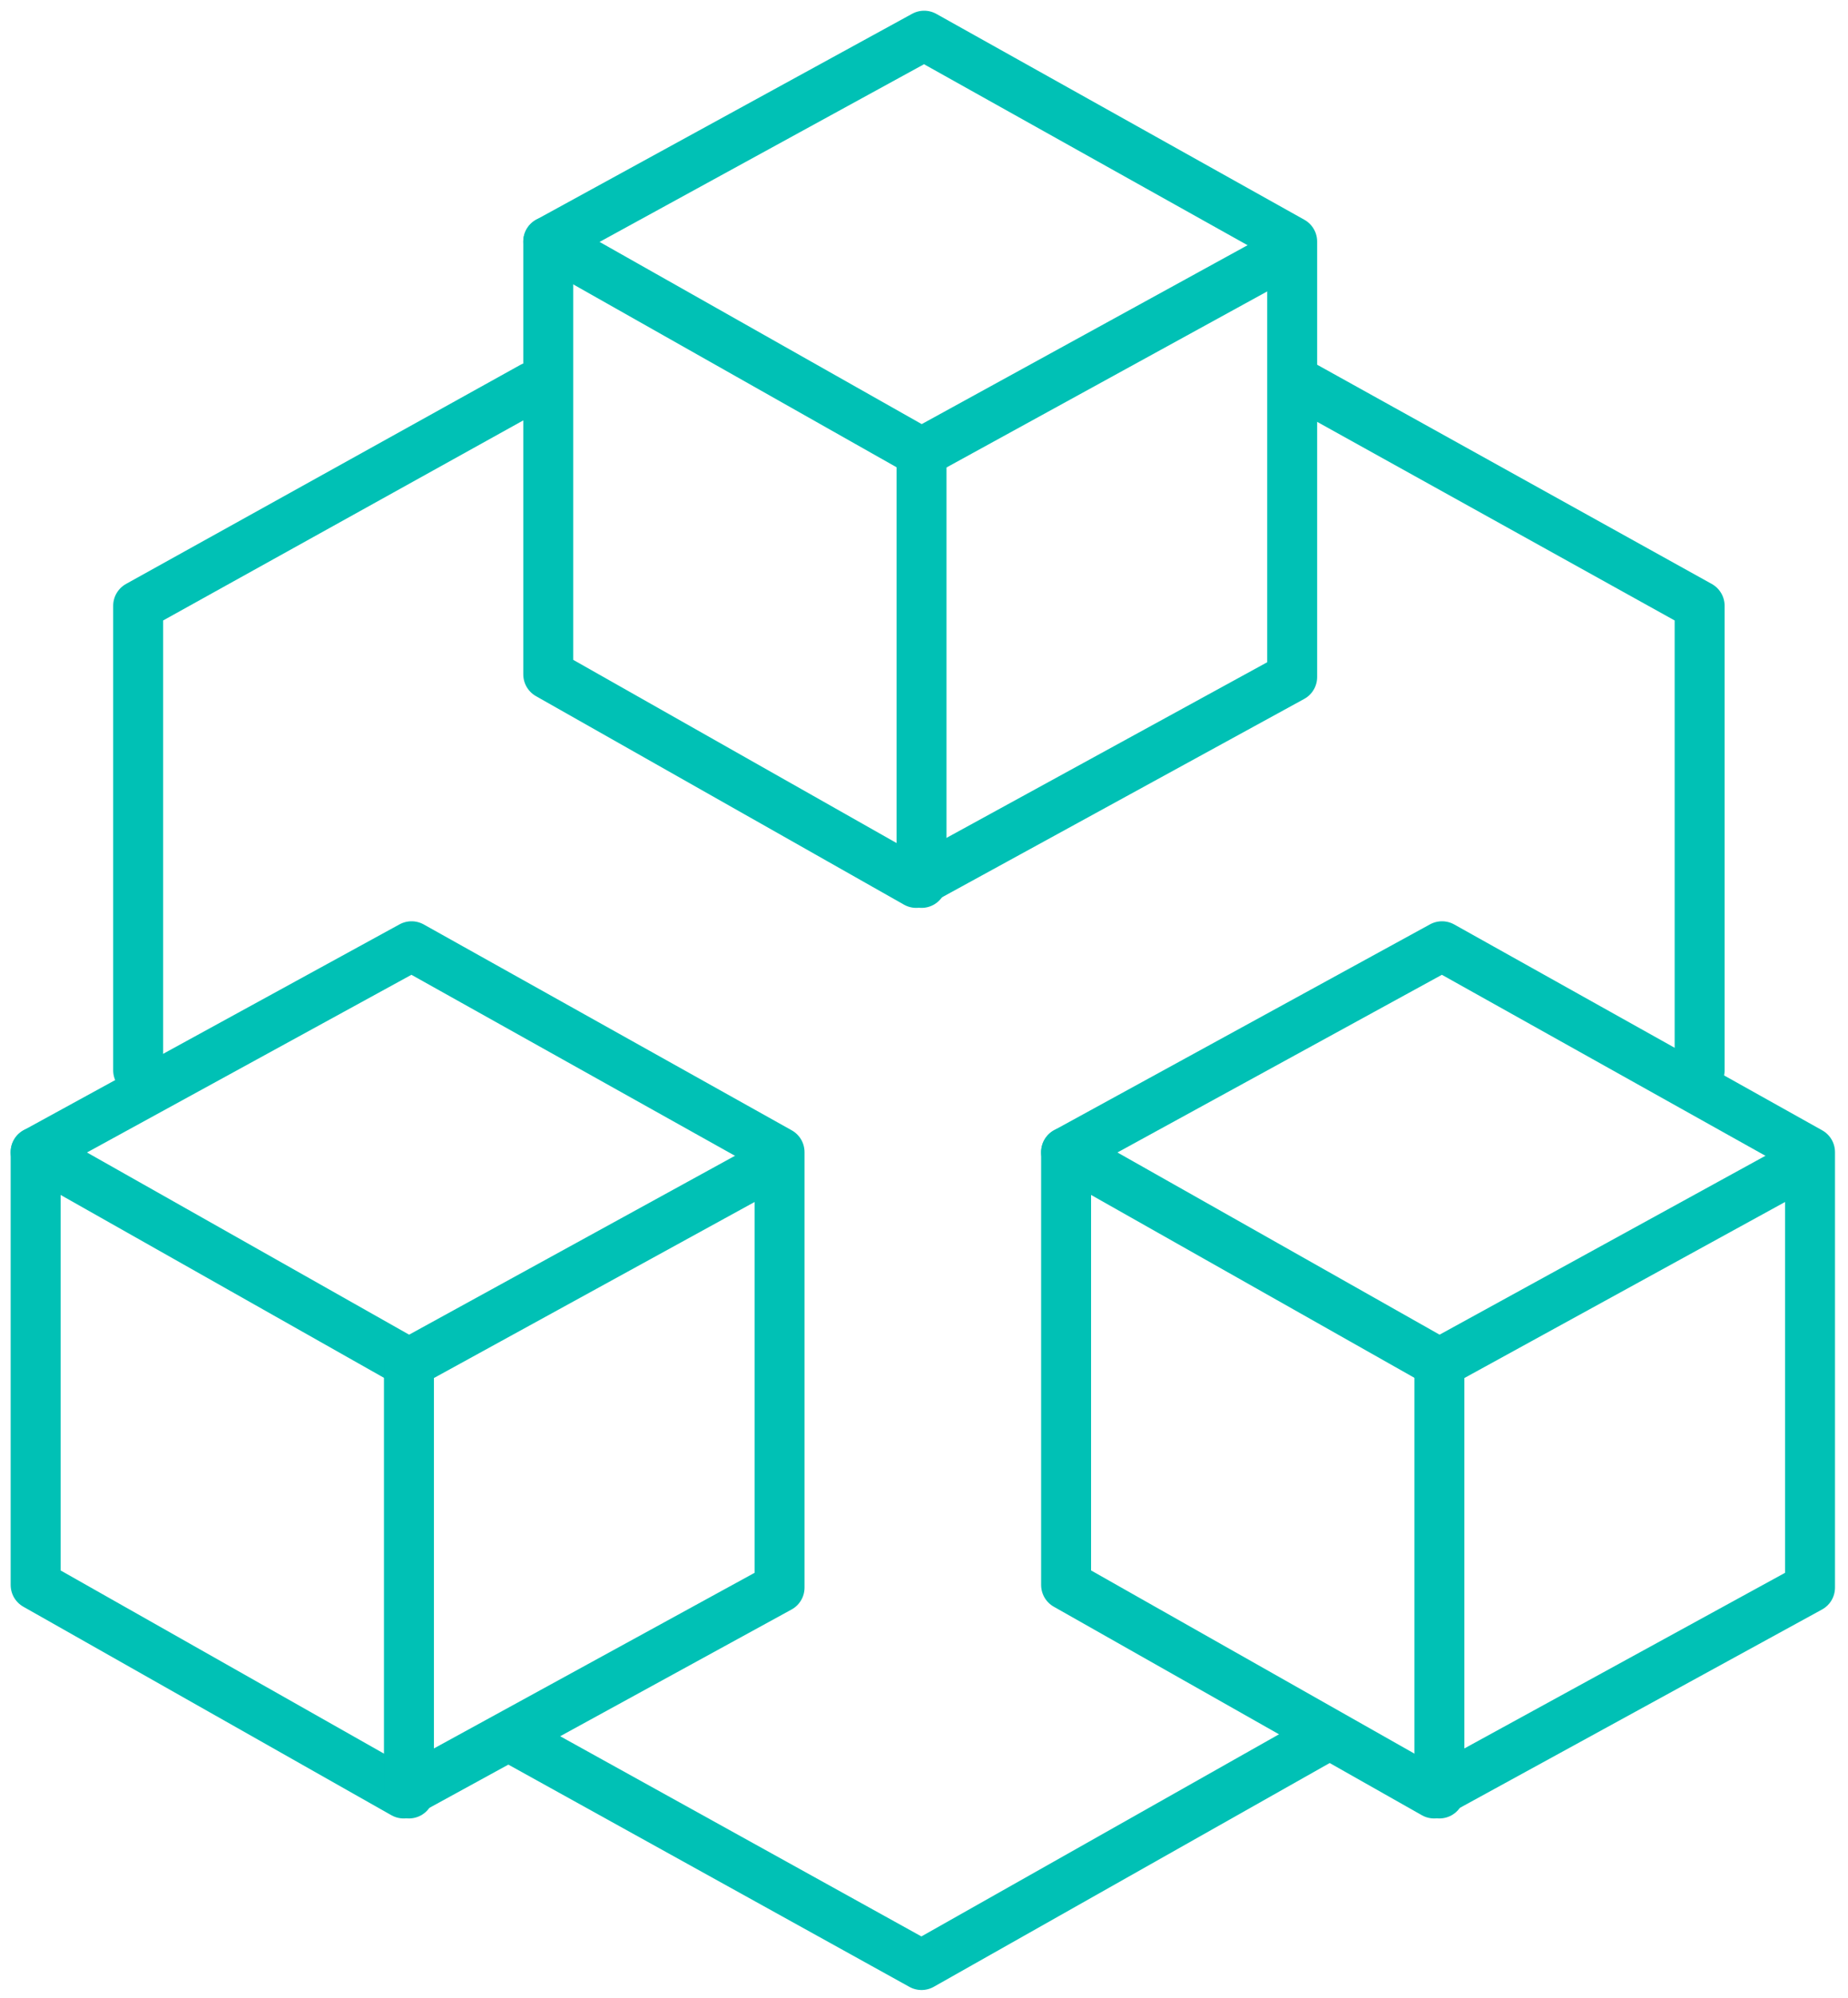 <?xml version="1.0" encoding="UTF-8"?>
<svg width="74px" height="80px" viewBox="0 0 74 80" version="1.1" xmlns="http://www.w3.org/2000/svg" xmlns:xlink="http://www.w3.org/1999/xlink">
    <!-- Generator: Sketch 52.6 (67491) - http://www.bohemiancoding.com/sketch -->
    <title>Group 21</title>
    <desc>Created with Sketch.</desc>
    <g id="Page-1" stroke="none" stroke-width="1" fill="none" fill-rule="evenodd" stroke-linecap="round" stroke-linejoin="round">
        <g id="BUSINESS-PAGE" transform="translate(-1027, -937)" stroke="#00C1B5" stroke-width="2">
            <g id="Group-21" transform="translate(1028, 938)">
                <polygon id="Stroke-1" points="36.006 0.429 20.954 8.673 20.954 26.006 35.69 34.356 50.743 26.112 50.743 8.673"></polygon>
                <polyline id="Stroke-3" points="20.953 8.673 35.901 17.128 50.532 9.096"></polyline>
                <path d="M35.901,17.128 L35.901,34.356" id="Stroke-4"></path>
                <g id="Group-9" transform="translate(41.684, 36.264)">
                    <polygon id="Stroke-5" points="15.059 0.628 0.006 8.872 0.006 26.206 14.743 34.555 29.795 26.311 29.795 8.872"></polygon>
                    <polyline id="Stroke-7" points="0.006 8.872 14.954 17.327 29.585 9.295"></polyline>
                </g>
                <path d="M56.638,53.592 L56.638,70.819" id="Stroke-10"></path>
                <g id="Group-15" transform="translate(0, 36.264)">
                    <polygon id="Stroke-11" points="15.48 0.628 0.427 8.872 0.427 26.206 15.164 34.555 30.216 26.311 30.216 8.872"></polygon>
                    <polyline id="Stroke-13" points="0.427 8.872 15.375 17.327 30.006 9.295"></polyline>
                </g>
                <path d="M15.375,53.592 L15.375,70.819" id="Stroke-16"></path>
                <polyline id="Stroke-17" points="20.322 14.486 4.532 23.258 4.532 41.86"></polyline>
                <polyline id="Stroke-18" points="51.269 14.486 67.059 23.258 67.059 41.86"></polyline>
                <polyline id="Stroke-19" points="19.69 68.705 35.901 77.689 51.795 68.705"></polyline>
            </g>
        </g>
    </g>
</svg>